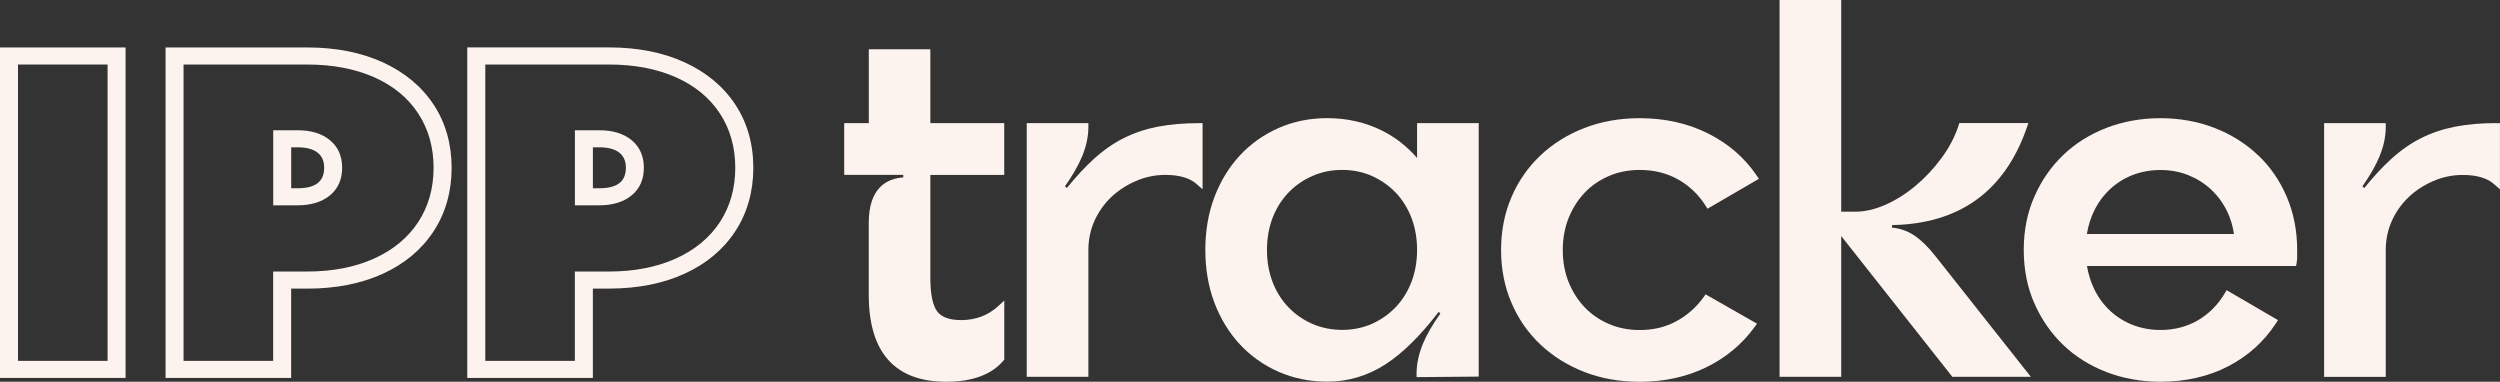 <?xml version="1.0" encoding="UTF-8"?>
<svg id="Layer_2" data-name="Layer 2" xmlns="http://www.w3.org/2000/svg" viewBox="0 0 564.14 86.14">
  <rect x="0" y="0" width="564.14" height="86.14" fill="#333333" stroke="none"/>
  <defs>
    <style>
      .cls-1 {
        fill: #fcf3ee;
      }
    </style>
  </defs>
  <g id="Layer_1-2" data-name="Layer 1">
    <g>
      <g>
        <path class="cls-1" d="M0,85.28h28.34V10.71H0v74.58ZM24.28,14.56v66.87H4.06V14.56h20.21Z"/>
        <path class="cls-1" d="M86.4,14.07c-4.88-2.23-10.61-3.36-17.03-3.36h-32.01v74.58h28.34v-20.16h3.67c6.42,0,12.15-1.13,17.03-3.36,4.89-2.23,8.74-5.45,11.44-9.57,2.7-4.12,4.07-8.94,4.07-14.33s-1.37-10.2-4.07-14.28c-2.7-4.08-6.55-7.28-11.44-9.52ZM61.64,61.27v20.16h-20.22V14.56h27.95c5.7,0,10.76.97,15.06,2.87,4.28,1.9,7.63,4.64,9.93,8.16,2.31,3.51,3.48,7.64,3.48,12.27s-1.17,8.75-3.48,12.27c-2.31,3.52-5.65,6.28-9.93,8.21-4.29,1.94-9.36,2.93-15.06,2.93h-7.73Z"/>
        <path class="cls-1" d="M77.21,37.86c0-2.63-.93-4.72-2.76-6.23-1.81-1.49-4.27-2.24-7.29-2.24h-5.51v16.94h5.51c3.03,0,5.48-.75,7.29-2.24,1.83-1.5,2.76-3.6,2.76-6.23ZM73.15,37.86c0,3.11-1.96,4.62-5.99,4.62h-1.45v-9.24h1.45c1.95,0,3.46.4,4.49,1.19,1.01.79,1.5,1.91,1.5,3.42Z"/>
        <path class="cls-1" d="M165.92,23.58c-2.7-4.08-6.55-7.28-11.44-9.52-4.88-2.23-10.61-3.36-17.03-3.36h-32.01v74.58h28.34v-20.16h3.67c6.42,0,12.15-1.13,17.03-3.36,4.89-2.23,8.74-5.45,11.44-9.57,2.7-4.12,4.07-8.94,4.07-14.33s-1.37-10.19-4.07-14.28ZM129.72,61.27v20.16h-20.21V14.56h27.94c5.7,0,10.76.97,15.06,2.87,4.28,1.9,7.62,4.64,9.93,8.16,2.31,3.51,3.48,7.64,3.48,12.27s-1.17,8.75-3.48,12.27c-2.31,3.52-5.65,6.28-9.93,8.21-4.29,1.94-9.36,2.93-15.06,2.93h-7.73Z"/>
        <path class="cls-1" d="M145.29,37.86c0-2.63-.93-4.72-2.76-6.23-1.81-1.49-4.27-2.24-7.29-2.24h-5.51v16.94h5.51c3.03,0,5.48-.75,7.29-2.24,1.83-1.5,2.76-3.6,2.76-6.23ZM141.23,37.86c0,3.11-1.96,4.62-5.99,4.62h-1.45v-9.24h1.45c1.95,0,3.46.4,4.49,1.19,1.01.79,1.5,1.91,1.5,3.42Z"/>
      </g>
      <g>
        <path class="cls-1" d="M209.96,11.11h-13.91v16.67h-5.55v11.68h13.33v.57c-3.73.26-7.79,2.36-7.79,10.26v16.22c0,13.03,5.89,19.63,17.51,19.63,5.86,0,10.19-1.6,12.87-4.75l.2-.24v-13.33l-1.41,1.29c-2.27,2.07-5.07,3.12-8.32,3.12-2.6,0-4.41-.65-5.39-1.94-1.03-1.37-1.56-3.92-1.56-7.55v-23.27h16.67v-11.68h-16.67V11.11Z"/>
        <path class="cls-1" d="M261.32,28.57c-2.8.55-5.4,1.42-7.71,2.58-2.33,1.15-4.62,2.75-6.82,4.75-1.99,1.82-4.01,4.01-6.04,6.51l-.43-.37c1.73-2.46,3.03-4.73,3.87-6.76.93-2.24,1.41-4.48,1.41-6.66v-.84h-13.91v57.25h13.91v-28.62c0-2.32.46-4.52,1.36-6.55.91-2.03,2.18-3.83,3.76-5.35,1.59-1.51,3.47-2.74,5.59-3.66,2.12-.92,4.36-1.38,6.66-1.38,3.11,0,5.47.68,7,2.02l1.4,1.22v-14.92h-.84c-3.37,0-6.46.26-9.21.79Z"/>
        <path class="cls-1" d="M319.76,35.63c-2.23-2.58-4.87-4.64-7.89-6.15-3.72-1.87-7.89-2.82-12.37-2.82-3.96,0-7.67.75-11.01,2.24-3.35,1.48-6.28,3.56-8.72,6.19-2.45,2.65-4.38,5.81-5.73,9.39-1.36,3.59-2.05,7.6-2.05,11.91s.69,8.32,2.05,11.91c1.35,3.58,3.27,6.74,5.73,9.39,2.44,2.63,5.37,4.71,8.72,6.19,3.35,1.49,7.06,2.24,11.02,2.24,4.74,0,9.19-1.34,13.24-3.98,3.82-2.49,7.82-6.44,11.89-11.76l.4.35c-1.79,2.51-3.13,4.84-3.99,6.93-.92,2.29-1.39,4.5-1.39,6.59v.85l14.02-.12V27.78h-13.91v7.85ZM318.49,63.65c-.85,2.19-2.05,4.1-3.54,5.66-1.52,1.58-3.32,2.85-5.35,3.76-4.05,1.81-9.29,1.85-13.49,0-2.07-.91-3.89-2.18-5.39-3.76-1.5-1.56-2.7-3.47-3.55-5.66-.84-2.2-1.27-4.64-1.27-7.25s.43-5.05,1.27-7.25c.86-2.2,2.05-4.1,3.56-5.67,1.5-1.58,3.31-2.84,5.39-3.76,2.07-.92,4.34-1.38,6.73-1.38s4.72.46,6.76,1.38c2.03.91,3.83,2.18,5.35,3.76,1.5,1.57,2.69,3.48,3.54,5.66.84,2.2,1.27,4.64,1.27,7.25s-.43,5.05-1.27,7.25Z"/>
        <path class="cls-1" d="M357.58,43.49c1.5-1.58,3.33-2.84,5.45-3.76,2.1-.92,4.46-1.38,6.99-1.38,3.24,0,6.17.73,8.7,2.17,2.53,1.44,4.59,3.42,6.15,5.89l.43.69,11.61-6.75-.51-.75c-2.73-4.03-6.43-7.22-11-9.5-4.53-2.27-9.71-3.43-15.38-3.43-4.54,0-8.75.75-12.53,2.23-3.77,1.46-7.1,3.54-9.88,6.17-2.79,2.64-4.99,5.8-6.53,9.39-1.56,3.6-2.35,7.62-2.35,11.95s.79,8.34,2.35,11.94c1.53,3.59,3.73,6.75,6.53,9.4,2.78,2.63,6.11,4.7,9.88,6.17,3.77,1.48,7.99,2.23,12.53,2.23,5.51,0,10.56-1.1,14.99-3.26,4.44-2.16,8.11-5.22,10.92-9.09l.55-.76-11.6-6.62-.44.62c-1.61,2.25-3.67,4.08-6.11,5.42-2.41,1.33-5.21,2.01-8.31,2.01-2.53,0-4.88-.46-6.99-1.38-2.12-.91-3.95-2.18-5.45-3.76-1.52-1.58-2.73-3.49-3.61-5.67-.88-2.18-1.32-4.62-1.32-7.24s.45-5.06,1.32-7.24c.88-2.18,2.09-4.09,3.61-5.68Z"/>
        <path class="cls-1" d="M431.71,52.96c-1.49-.92-3.09-1.45-4.77-1.59v-.58c15.19-.26,25.41-7.62,30.39-21.9l.39-1.12h-15.58l-.19.58c-.85,2.59-2.16,5.06-3.88,7.37-1.74,2.35-3.7,4.45-5.86,6.24-2.15,1.8-4.44,3.23-6.8,4.27-2.33,1.02-4.61,1.54-6.77,1.54h-3.16V0h-13.91v85.03h13.91v-31.76l25.08,31.76h17.71l-21.19-26.81c-1.89-2.43-3.69-4.2-5.38-5.26Z"/>
        <path class="cls-1" d="M509.47,34.96c-2.76-2.61-6.07-4.67-9.82-6.12-3.74-1.44-7.83-2.17-12.13-2.17s-8.4.73-12.15,2.17c-3.76,1.45-7.05,3.51-9.77,6.12-2.75,2.62-4.94,5.78-6.52,9.38-1.6,3.6-2.41,7.65-2.41,12.06s.81,8.47,2.4,12.06c1.58,3.6,3.78,6.76,6.52,9.39,2.75,2.63,6.04,4.69,9.78,6.12,3.74,1.44,7.83,2.17,12.15,2.17,5.67,0,10.81-1.17,15.27-3.48,4.48-2.31,8.1-5.57,10.77-9.68l.48-.74-11.59-6.76-.43.72c-1.49,2.53-3.5,4.56-5.98,6.04-2.5,1.47-5.37,2.22-8.51,2.22-2.18,0-4.27-.37-6.2-1.11-1.92-.74-3.64-1.81-5.12-3.17-1.49-1.38-2.7-3.02-3.6-4.87-.8-1.63-1.35-3.36-1.67-5.28h47.18l.13-.69c.09-.5.12-1.01.12-1.55v-1.38c0-4.32-.79-8.35-2.35-12-1.57-3.68-3.77-6.86-6.53-9.45ZM470.92,52.78c.32-1.92.87-3.66,1.67-5.28.9-1.84,2.12-3.48,3.6-4.86,1.48-1.36,3.2-2.43,5.11-3.17,3.95-1.5,8.72-1.47,12.5.05,1.96.8,3.68,1.88,5.13,3.23,1.47,1.37,2.68,3.01,3.6,4.87.78,1.59,1.3,3.32,1.58,5.18h-33.19Z"/>
        <path class="cls-1" d="M563.3,27.78c-3.37,0-6.46.26-9.21.79-2.8.55-5.4,1.42-7.71,2.58-2.33,1.15-4.62,2.75-6.82,4.75-1.99,1.82-4.01,4.01-6.04,6.52l-.43-.37c1.73-2.46,3.03-4.73,3.86-6.76.94-2.24,1.41-4.48,1.41-6.66v-.84h-13.91v57.25h13.91v-28.62c0-2.32.46-4.52,1.36-6.55.91-2.03,2.18-3.83,3.76-5.35,1.59-1.51,3.47-2.74,5.59-3.66,2.12-.92,4.36-1.38,6.66-1.38,3.11,0,5.47.68,7,2.02l1.4,1.22v-14.92h-.84Z"/>
      </g>
    </g>
  </g>
</svg>